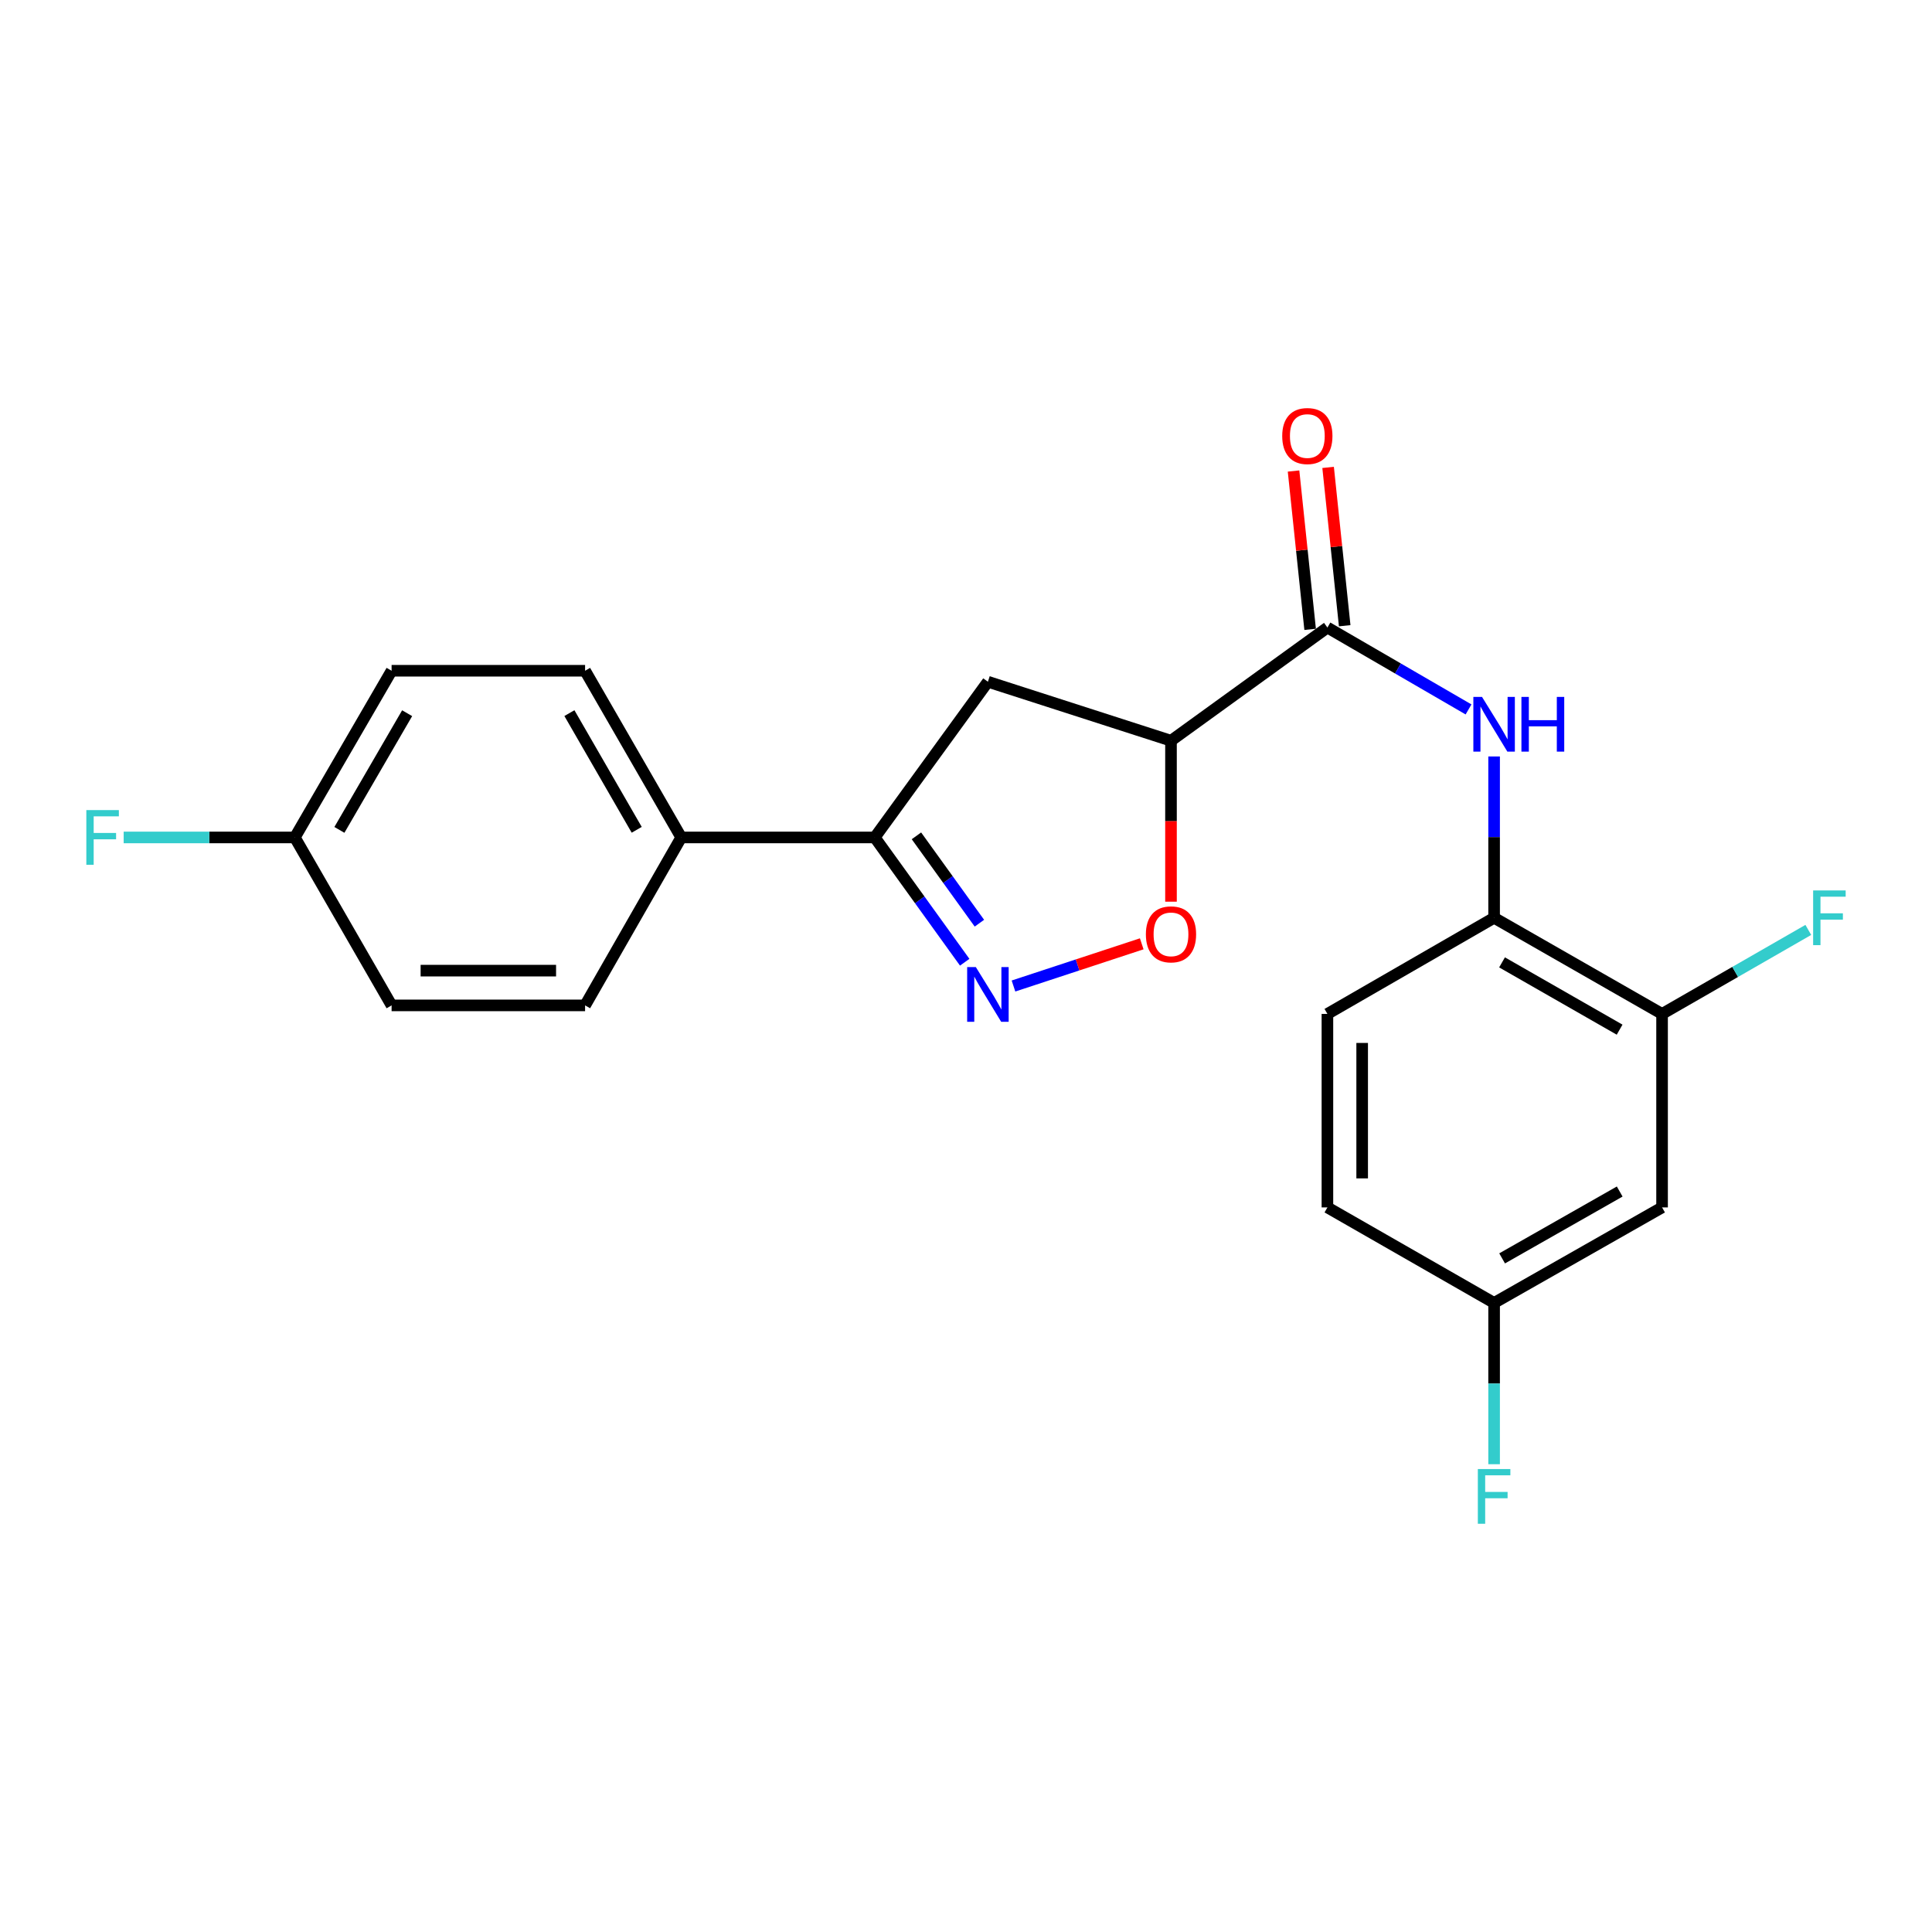 <?xml version='1.0' encoding='iso-8859-1'?>
<svg version='1.1' baseProfile='full'
              xmlns='http://www.w3.org/2000/svg'
                      xmlns:rdkit='http://www.rdkit.org/xml'
                      xmlns:xlink='http://www.w3.org/1999/xlink'
                  xml:space='preserve'
width='1000px' height='1000px' viewBox='0 0 1000 1000'>
<!-- END OF HEADER -->
<rect style='opacity:1.0;fill:#FFFFFF;stroke:none' width='1000' height='1000' x='0' y='0'> </rect>
<path class='bond-2' d='M 524.576,510.358 L 557.767,499.438' style='fill:none;fill-rule:evenodd;stroke:#0000FF;stroke-width:6px;stroke-linecap:butt;stroke-linejoin:miter;stroke-opacity:1' />
<path class='bond-2' d='M 557.767,499.438 L 590.959,488.518' style='fill:none;fill-rule:evenodd;stroke:#FF0000;stroke-width:6px;stroke-linecap:butt;stroke-linejoin:miter;stroke-opacity:1' />
<path class='bond-3' d='M 499.33,498.048 L 476.052,465.754' style='fill:none;fill-rule:evenodd;stroke:#0000FF;stroke-width:6px;stroke-linecap:butt;stroke-linejoin:miter;stroke-opacity:1' />
<path class='bond-3' d='M 476.052,465.754 L 452.773,433.46' style='fill:none;fill-rule:evenodd;stroke:#000000;stroke-width:6px;stroke-linecap:butt;stroke-linejoin:miter;stroke-opacity:1' />
<path class='bond-3' d='M 506.938,477.842 L 490.643,455.236' style='fill:none;fill-rule:evenodd;stroke:#0000FF;stroke-width:6px;stroke-linecap:butt;stroke-linejoin:miter;stroke-opacity:1' />
<path class='bond-3' d='M 490.643,455.236 L 474.349,432.63' style='fill:none;fill-rule:evenodd;stroke:#000000;stroke-width:6px;stroke-linecap:butt;stroke-linejoin:miter;stroke-opacity:1' />
<path class='bond-0' d='M 606.105,383.395 L 606.105,425.053' style='fill:none;fill-rule:evenodd;stroke:#000000;stroke-width:6px;stroke-linecap:butt;stroke-linejoin:miter;stroke-opacity:1' />
<path class='bond-0' d='M 606.105,425.053 L 606.105,466.711' style='fill:none;fill-rule:evenodd;stroke:#FF0000;stroke-width:6px;stroke-linecap:butt;stroke-linejoin:miter;stroke-opacity:1' />
<path class='bond-1' d='M 606.105,383.395 L 687.067,324.817' style='fill:none;fill-rule:evenodd;stroke:#000000;stroke-width:6px;stroke-linecap:butt;stroke-linejoin:miter;stroke-opacity:1' />
<path class='bond-22' d='M 606.105,383.395 L 511.342,352.867' style='fill:none;fill-rule:evenodd;stroke:#000000;stroke-width:6px;stroke-linecap:butt;stroke-linejoin:miter;stroke-opacity:1' />
<path class='bond-4' d='M 687.067,324.817 L 723.59,346.01' style='fill:none;fill-rule:evenodd;stroke:#000000;stroke-width:6px;stroke-linecap:butt;stroke-linejoin:miter;stroke-opacity:1' />
<path class='bond-4' d='M 723.59,346.01 L 760.112,367.202' style='fill:none;fill-rule:evenodd;stroke:#0000FF;stroke-width:6px;stroke-linecap:butt;stroke-linejoin:miter;stroke-opacity:1' />
<path class='bond-10' d='M 696.012,323.88 L 691.719,282.902' style='fill:none;fill-rule:evenodd;stroke:#000000;stroke-width:6px;stroke-linecap:butt;stroke-linejoin:miter;stroke-opacity:1' />
<path class='bond-10' d='M 691.719,282.902 L 687.427,241.924' style='fill:none;fill-rule:evenodd;stroke:#FF0000;stroke-width:6px;stroke-linecap:butt;stroke-linejoin:miter;stroke-opacity:1' />
<path class='bond-10' d='M 678.123,325.754 L 673.83,284.776' style='fill:none;fill-rule:evenodd;stroke:#000000;stroke-width:6px;stroke-linecap:butt;stroke-linejoin:miter;stroke-opacity:1' />
<path class='bond-10' d='M 673.83,284.776 L 669.537,243.798' style='fill:none;fill-rule:evenodd;stroke:#FF0000;stroke-width:6px;stroke-linecap:butt;stroke-linejoin:miter;stroke-opacity:1' />
<path class='bond-5' d='M 452.773,433.46 L 511.342,352.867' style='fill:none;fill-rule:evenodd;stroke:#000000;stroke-width:6px;stroke-linecap:butt;stroke-linejoin:miter;stroke-opacity:1' />
<path class='bond-9' d='M 452.773,433.46 L 352.605,433.46' style='fill:none;fill-rule:evenodd;stroke:#000000;stroke-width:6px;stroke-linecap:butt;stroke-linejoin:miter;stroke-opacity:1' />
<path class='bond-6' d='M 773.346,391.546 L 773.346,433.298' style='fill:none;fill-rule:evenodd;stroke:#0000FF;stroke-width:6px;stroke-linecap:butt;stroke-linejoin:miter;stroke-opacity:1' />
<path class='bond-6' d='M 773.346,433.298 L 773.346,475.05' style='fill:none;fill-rule:evenodd;stroke:#000000;stroke-width:6px;stroke-linecap:butt;stroke-linejoin:miter;stroke-opacity:1' />
<path class='bond-7' d='M 773.346,475.05 L 860.284,524.805' style='fill:none;fill-rule:evenodd;stroke:#000000;stroke-width:6px;stroke-linecap:butt;stroke-linejoin:miter;stroke-opacity:1' />
<path class='bond-7' d='M 777.452,498.125 L 838.309,532.953' style='fill:none;fill-rule:evenodd;stroke:#000000;stroke-width:6px;stroke-linecap:butt;stroke-linejoin:miter;stroke-opacity:1' />
<path class='bond-11' d='M 773.346,475.05 L 687.067,524.805' style='fill:none;fill-rule:evenodd;stroke:#000000;stroke-width:6px;stroke-linecap:butt;stroke-linejoin:miter;stroke-opacity:1' />
<path class='bond-8' d='M 860.284,524.805 L 860.284,624.954' style='fill:none;fill-rule:evenodd;stroke:#000000;stroke-width:6px;stroke-linecap:butt;stroke-linejoin:miter;stroke-opacity:1' />
<path class='bond-15' d='M 860.284,524.805 L 898.13,503.064' style='fill:none;fill-rule:evenodd;stroke:#000000;stroke-width:6px;stroke-linecap:butt;stroke-linejoin:miter;stroke-opacity:1' />
<path class='bond-15' d='M 898.13,503.064 L 935.976,481.322' style='fill:none;fill-rule:evenodd;stroke:#33CCCC;stroke-width:6px;stroke-linecap:butt;stroke-linejoin:miter;stroke-opacity:1' />
<path class='bond-24' d='M 860.284,624.954 L 773.346,674.389' style='fill:none;fill-rule:evenodd;stroke:#000000;stroke-width:6px;stroke-linecap:butt;stroke-linejoin:miter;stroke-opacity:1' />
<path class='bond-24' d='M 838.353,616.733 L 777.496,651.338' style='fill:none;fill-rule:evenodd;stroke:#000000;stroke-width:6px;stroke-linecap:butt;stroke-linejoin:miter;stroke-opacity:1' />
<path class='bond-12' d='M 352.605,433.46 L 302.84,347.181' style='fill:none;fill-rule:evenodd;stroke:#000000;stroke-width:6px;stroke-linecap:butt;stroke-linejoin:miter;stroke-opacity:1' />
<path class='bond-12' d='M 329.559,429.505 L 294.723,369.11' style='fill:none;fill-rule:evenodd;stroke:#000000;stroke-width:6px;stroke-linecap:butt;stroke-linejoin:miter;stroke-opacity:1' />
<path class='bond-13' d='M 352.605,433.46 L 302.84,520.388' style='fill:none;fill-rule:evenodd;stroke:#000000;stroke-width:6px;stroke-linecap:butt;stroke-linejoin:miter;stroke-opacity:1' />
<path class='bond-17' d='M 687.067,524.805 L 687.067,624.954' style='fill:none;fill-rule:evenodd;stroke:#000000;stroke-width:6px;stroke-linecap:butt;stroke-linejoin:miter;stroke-opacity:1' />
<path class='bond-17' d='M 705.055,539.828 L 705.055,609.932' style='fill:none;fill-rule:evenodd;stroke:#000000;stroke-width:6px;stroke-linecap:butt;stroke-linejoin:miter;stroke-opacity:1' />
<path class='bond-19' d='M 302.84,347.181 L 202.691,347.181' style='fill:none;fill-rule:evenodd;stroke:#000000;stroke-width:6px;stroke-linecap:butt;stroke-linejoin:miter;stroke-opacity:1' />
<path class='bond-18' d='M 302.84,520.388 L 202.691,520.388' style='fill:none;fill-rule:evenodd;stroke:#000000;stroke-width:6px;stroke-linecap:butt;stroke-linejoin:miter;stroke-opacity:1' />
<path class='bond-18' d='M 287.817,502.401 L 217.713,502.401' style='fill:none;fill-rule:evenodd;stroke:#000000;stroke-width:6px;stroke-linecap:butt;stroke-linejoin:miter;stroke-opacity:1' />
<path class='bond-14' d='M 773.346,674.389 L 687.067,624.954' style='fill:none;fill-rule:evenodd;stroke:#000000;stroke-width:6px;stroke-linecap:butt;stroke-linejoin:miter;stroke-opacity:1' />
<path class='bond-20' d='M 773.346,674.389 L 773.346,716.132' style='fill:none;fill-rule:evenodd;stroke:#000000;stroke-width:6px;stroke-linecap:butt;stroke-linejoin:miter;stroke-opacity:1' />
<path class='bond-20' d='M 773.346,716.132 L 773.346,757.874' style='fill:none;fill-rule:evenodd;stroke:#33CCCC;stroke-width:6px;stroke-linecap:butt;stroke-linejoin:miter;stroke-opacity:1' />
<path class='bond-16' d='M 152.606,433.46 L 202.691,520.388' style='fill:none;fill-rule:evenodd;stroke:#000000;stroke-width:6px;stroke-linecap:butt;stroke-linejoin:miter;stroke-opacity:1' />
<path class='bond-21' d='M 152.606,433.46 L 108.31,433.46' style='fill:none;fill-rule:evenodd;stroke:#000000;stroke-width:6px;stroke-linecap:butt;stroke-linejoin:miter;stroke-opacity:1' />
<path class='bond-21' d='M 108.31,433.46 L 64.014,433.46' style='fill:none;fill-rule:evenodd;stroke:#33CCCC;stroke-width:6px;stroke-linecap:butt;stroke-linejoin:miter;stroke-opacity:1' />
<path class='bond-23' d='M 152.606,433.46 L 202.691,347.181' style='fill:none;fill-rule:evenodd;stroke:#000000;stroke-width:6px;stroke-linecap:butt;stroke-linejoin:miter;stroke-opacity:1' />
<path class='bond-23' d='M 175.675,429.548 L 210.734,369.153' style='fill:none;fill-rule:evenodd;stroke:#000000;stroke-width:6px;stroke-linecap:butt;stroke-linejoin:miter;stroke-opacity:1' />
<path  class='atom-0' d='M 505.082 500.552
L 514.362 515.552
Q 515.282 517.032, 516.762 519.712
Q 518.242 522.392, 518.322 522.552
L 518.322 500.552
L 522.082 500.552
L 522.082 528.872
L 518.202 528.872
L 508.242 512.472
Q 507.082 510.552, 505.842 508.352
Q 504.642 506.152, 504.282 505.472
L 504.282 528.872
L 500.602 528.872
L 500.602 500.552
L 505.082 500.552
' fill='#0000FF'/>
<path  class='atom-3' d='M 593.105 483.614
Q 593.105 476.814, 596.465 473.014
Q 599.825 469.214, 606.105 469.214
Q 612.385 469.214, 615.745 473.014
Q 619.105 476.814, 619.105 483.614
Q 619.105 490.494, 615.705 494.414
Q 612.305 498.294, 606.105 498.294
Q 599.865 498.294, 596.465 494.414
Q 593.105 490.534, 593.105 483.614
M 606.105 495.094
Q 610.425 495.094, 612.745 492.214
Q 615.105 489.294, 615.105 483.614
Q 615.105 478.054, 612.745 475.254
Q 610.425 472.414, 606.105 472.414
Q 601.785 472.414, 599.425 475.214
Q 597.105 478.014, 597.105 483.614
Q 597.105 489.334, 599.425 492.214
Q 601.785 495.094, 606.105 495.094
' fill='#FF0000'/>
<path  class='atom-5' d='M 767.086 360.721
L 776.366 375.721
Q 777.286 377.201, 778.766 379.881
Q 780.246 382.561, 780.326 382.721
L 780.326 360.721
L 784.086 360.721
L 784.086 389.041
L 780.206 389.041
L 770.246 372.641
Q 769.086 370.721, 767.846 368.521
Q 766.646 366.321, 766.286 365.641
L 766.286 389.041
L 762.606 389.041
L 762.606 360.721
L 767.086 360.721
' fill='#0000FF'/>
<path  class='atom-5' d='M 787.486 360.721
L 791.326 360.721
L 791.326 372.761
L 805.806 372.761
L 805.806 360.721
L 809.646 360.721
L 809.646 389.041
L 805.806 389.041
L 805.806 375.961
L 791.326 375.961
L 791.326 389.041
L 787.486 389.041
L 787.486 360.721
' fill='#0000FF'/>
<path  class='atom-11' d='M 663.675 225.687
Q 663.675 218.887, 667.035 215.087
Q 670.395 211.287, 676.675 211.287
Q 682.955 211.287, 686.315 215.087
Q 689.675 218.887, 689.675 225.687
Q 689.675 232.567, 686.275 236.487
Q 682.875 240.367, 676.675 240.367
Q 670.435 240.367, 667.035 236.487
Q 663.675 232.607, 663.675 225.687
M 676.675 237.167
Q 680.995 237.167, 683.315 234.287
Q 685.675 231.367, 685.675 225.687
Q 685.675 220.127, 683.315 217.327
Q 680.995 214.487, 676.675 214.487
Q 672.355 214.487, 669.995 217.287
Q 667.675 220.087, 667.675 225.687
Q 667.675 231.407, 669.995 234.287
Q 672.355 237.167, 676.675 237.167
' fill='#FF0000'/>
<path  class='atom-16' d='M 938.473 460.89
L 955.313 460.89
L 955.313 464.13
L 942.273 464.13
L 942.273 472.73
L 953.873 472.73
L 953.873 476.01
L 942.273 476.01
L 942.273 489.21
L 938.473 489.21
L 938.473 460.89
' fill='#33CCCC'/>
<path  class='atom-21' d='M 764.926 760.378
L 781.766 760.378
L 781.766 763.618
L 768.726 763.618
L 768.726 772.218
L 780.326 772.218
L 780.326 775.498
L 768.726 775.498
L 768.726 788.698
L 764.926 788.698
L 764.926 760.378
' fill='#33CCCC'/>
<path  class='atom-22' d='M 44.687 419.3
L 61.527 419.3
L 61.527 422.54
L 48.487 422.54
L 48.487 431.14
L 60.087 431.14
L 60.087 434.42
L 48.487 434.42
L 48.487 447.62
L 44.687 447.62
L 44.687 419.3
' fill='#33CCCC'/>
</svg>
